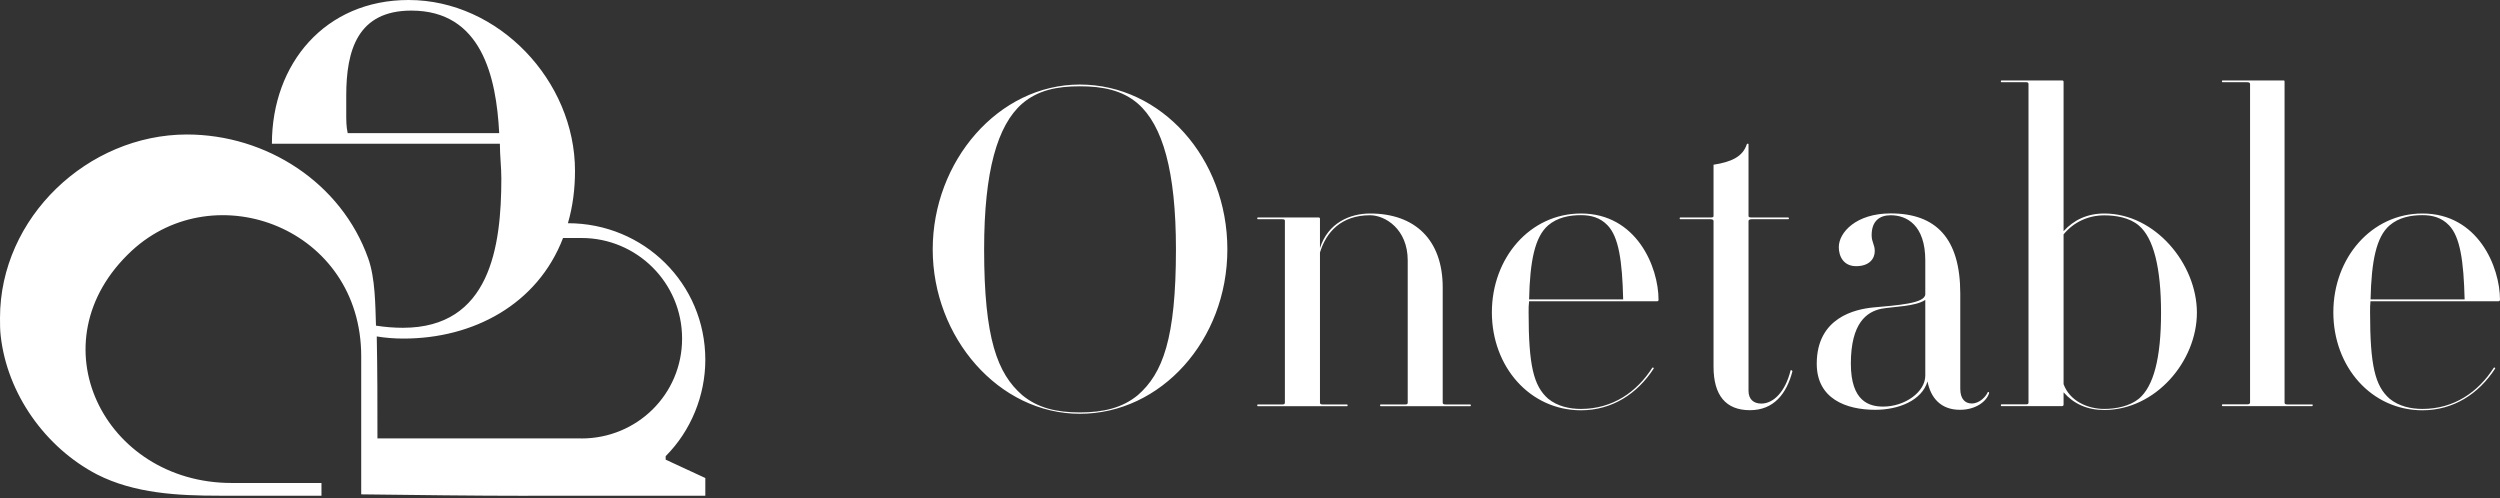 <svg width="547" height="109" viewBox="0 0 547 109" fill="none" xmlns="http://www.w3.org/2000/svg">
<rect x="0" y="0" width="547" height="109" fill="#333333" stroke="none"/>
<path d="M547 65.616C547 58.344 542.152 46.714 530.032 46.714C518.891 46.714 510.535 56.41 510.535 68.338C510.535 80.266 518.87 89.77 530.032 89.77C536.815 89.77 542.344 86.177 545.937 80.649C546.043 80.457 545.745 80.351 545.639 80.457C542.237 85.794 536.922 89.473 530.032 89.473C527.502 89.473 524.887 88.899 522.846 87.24C519.656 84.433 518.572 79.968 518.572 68.338C518.572 67.466 518.572 66.701 518.657 65.914H546.681C546.872 65.914 546.979 65.808 546.979 65.616M539.239 65.51H518.678C518.87 57.069 519.933 51.838 522.846 49.308C524.887 47.564 527.502 47.075 530.032 47.075C532.159 47.075 534.2 47.564 535.858 49.308C538.282 51.838 539.048 57.069 539.26 65.51M505.878 88.495H500.541C500.052 88.495 499.861 88.388 499.861 88.112V17.903C499.861 17.712 499.861 17.605 499.67 17.605H486.295C486.104 17.605 486.104 17.988 486.295 17.988H491.632C492.015 17.988 492.313 18.073 492.313 18.371V88.091C492.313 88.388 492.015 88.473 491.632 88.473H486.295C486.104 88.473 486.104 88.856 486.295 88.856H505.878C506.07 88.856 506.07 88.473 505.878 88.473M480.682 68.423C480.682 57.749 471.561 46.714 460.419 46.714C456.634 46.714 453.721 48.16 451.51 50.584V17.903C451.51 17.712 451.404 17.605 451.212 17.605H437.923C437.732 17.605 437.732 17.988 437.923 17.988H443.26C443.643 17.988 443.834 18.073 443.834 18.371V88.091C443.834 88.388 443.643 88.473 443.26 88.473H437.923C437.732 88.473 437.732 88.856 437.923 88.856H451.212C451.404 88.856 451.51 88.665 451.51 88.558V85.837C453.743 88.367 456.655 89.707 460.419 89.707C471.561 89.707 480.682 79.139 480.682 68.38M472.836 68.423C472.836 78.416 471.199 84.519 467.988 87.24C465.947 88.899 462.949 89.473 460.419 89.473C456.741 89.473 452.85 87.729 451.51 84.051V51.285C453.743 48.564 456.932 47.118 460.419 47.118C462.949 47.118 465.947 47.607 467.988 49.35C471.199 52.072 472.836 58.557 472.836 68.444M435.202 85.964C435.308 85.773 434.904 85.667 434.904 85.858C434.521 86.73 433.16 88.282 431.417 88.282C429.971 88.282 428.908 87.304 428.908 85.071V64.234C428.908 52.114 423.571 46.693 413.684 46.693C406.114 46.693 402.33 50.86 402.33 54.071C402.33 56.112 403.393 58.238 406.114 58.238C409.027 58.238 410.197 56.58 410.197 54.942C410.197 53.496 409.516 53.008 409.516 51.455C409.516 48.351 411.26 47.096 413.684 47.096C417.171 47.096 421.253 49.223 421.253 56.984V64.362C421.253 66.403 415.151 66.786 409.814 67.275C406.029 67.657 397.503 69.401 397.503 79.586C397.503 87.24 403.903 89.664 410.303 89.664C415.449 89.664 420.488 87.623 421.742 83.455C422.423 87.049 424.655 89.664 428.823 89.664C432.416 89.664 434.734 87.729 435.223 85.986M421.253 82.18C421.253 85.773 416.788 88.962 412.047 88.962C409.049 88.962 404.966 87.899 404.966 79.564C404.966 70.655 408.453 68.21 411.664 67.551C414.471 67.062 419.127 67.062 421.253 65.616V82.201V82.18ZM392.166 81.223C392.166 81.031 391.869 80.925 391.783 81.031C390.614 85.773 387.999 88.303 385.383 88.303C383.64 88.303 382.577 87.325 382.577 85.497V48.351C382.577 48.16 382.768 47.968 383.257 47.968H391.209C391.507 47.968 391.507 47.586 391.209 47.586H383.257C382.768 47.586 382.577 47.479 382.577 47.288V31.575C382.577 31.384 382.279 31.384 382.194 31.575C381.322 34.297 378.792 35.445 374.922 36.04V47.288C374.922 47.479 374.731 47.586 374.348 47.586H367.651C367.459 47.586 367.459 47.968 367.651 47.968H374.348C374.731 47.968 374.922 48.16 374.922 48.351V80.245C374.922 86.538 377.644 89.749 382.875 89.749C388.105 89.749 390.912 86.156 392.187 81.223M362.888 65.616C362.888 58.344 358.04 46.714 345.92 46.714C334.779 46.714 326.422 56.41 326.422 68.338C326.422 80.266 334.757 89.77 345.92 89.77C352.703 89.77 358.231 86.177 361.825 80.649C361.931 80.457 361.633 80.351 361.527 80.457C358.125 85.794 352.809 89.473 345.92 89.473C343.39 89.473 340.775 88.899 338.733 87.24C335.544 84.433 334.46 79.968 334.46 68.338C334.46 67.466 334.46 66.701 334.566 65.914H362.59C362.781 65.914 362.888 65.808 362.888 65.616ZM355.127 65.51H334.566C334.757 57.069 335.82 51.838 338.733 49.308C340.775 47.564 343.39 47.075 345.92 47.075C348.046 47.075 350.088 47.564 351.746 49.308C354.17 51.838 354.957 57.069 355.148 65.51M321.681 88.495H316.344C315.855 88.495 315.664 88.388 315.664 88.112V62.895C315.664 52.519 309.646 46.714 299.759 46.714C295.4 46.714 290.553 48.755 288.809 54.283V47.883C288.809 47.692 288.724 47.586 288.511 47.586H275.222C275.031 47.586 275.031 47.968 275.222 47.968H280.559C280.942 47.968 281.133 48.075 281.133 48.266V88.112C281.133 88.41 280.942 88.495 280.559 88.495H275.222C275.031 88.495 275.031 88.877 275.222 88.877H294.72C294.911 88.877 294.911 88.495 294.72 88.495H289.383C289 88.495 288.809 88.388 288.809 88.112V55.24C290.17 50.775 293.466 47.096 299.759 47.096C303.055 47.096 308.009 50.094 308.009 56.984V88.112C308.009 88.41 307.818 88.495 307.435 88.495H302.098C301.907 88.495 301.907 88.877 302.098 88.877H321.681C321.872 88.877 321.872 88.495 321.681 88.495ZM268.546 54.56C268.546 34.594 254.109 18.498 236.269 18.498C218.43 18.498 204.078 35.275 204.078 54.56C204.078 73.845 218.515 90.536 236.269 90.536C254.024 90.536 268.546 74.44 268.546 54.56ZM257.298 54.56C257.298 74.142 254.385 81.712 248.963 86.454C245.561 89.26 241.394 90.238 236.269 90.238C231.145 90.238 227.063 89.26 223.661 86.454C218.239 81.712 215.326 74.142 215.326 54.56C215.326 37.401 218.239 27.407 223.661 22.666C227.063 19.753 231.23 18.881 236.269 18.881C241.309 18.881 245.582 19.753 248.963 22.666C254.385 27.407 257.298 37.401 257.298 54.56ZM115.583 108.46H154.323V104.59L145.648 100.572V99.806C151.219 94.236 154.323 86.475 154.323 78.735C154.323 62.002 140.843 48.84 124.258 48.84C125.343 45.119 125.81 41.249 125.81 37.38C125.81 17.669 109.077 0 89.409 0C71.123 0 59.493 13.948 59.493 31.447H109.374C109.374 34.084 109.693 36.55 109.693 39.038C109.693 54.071 107.206 71.719 88.154 71.719C86.283 71.719 84.285 71.57 82.265 71.251C82.116 66.764 82.116 60.875 80.564 56.537C74.674 39.952 58.259 29.427 40.888 29.427C19.221 29.449 0 47.564 0 69.571C0 70.804 0 72.208 0.149 73.441C1.552 86.156 9.908 97.914 21.22 103.804C29.427 107.992 39.038 108.46 48.032 108.46H70.337V105.675H50.669C22.772 105.675 7.293 74.844 28.832 54.857C47.118 37.975 79.033 49.903 79.033 77.948V108.163C91.28 108.311 103.357 108.481 115.604 108.481M109.226 29.13H76.077C75.758 27.726 75.758 26.344 75.758 24.941V20.901C75.758 10.993 78.246 2.318 90.004 2.318C105.335 2.318 108.588 16.734 109.226 29.13ZM127.214 95.915H82.584C82.584 88.473 82.584 81.031 82.435 73.611C84.306 73.93 86.305 74.079 88.325 74.079C103.506 74.079 117.603 66.637 123.195 52.072H127.235C139.312 52.072 149.242 61.831 149.242 74.079C149.242 86.326 139.333 95.936 127.235 95.936" fill="white"/>
</svg>
